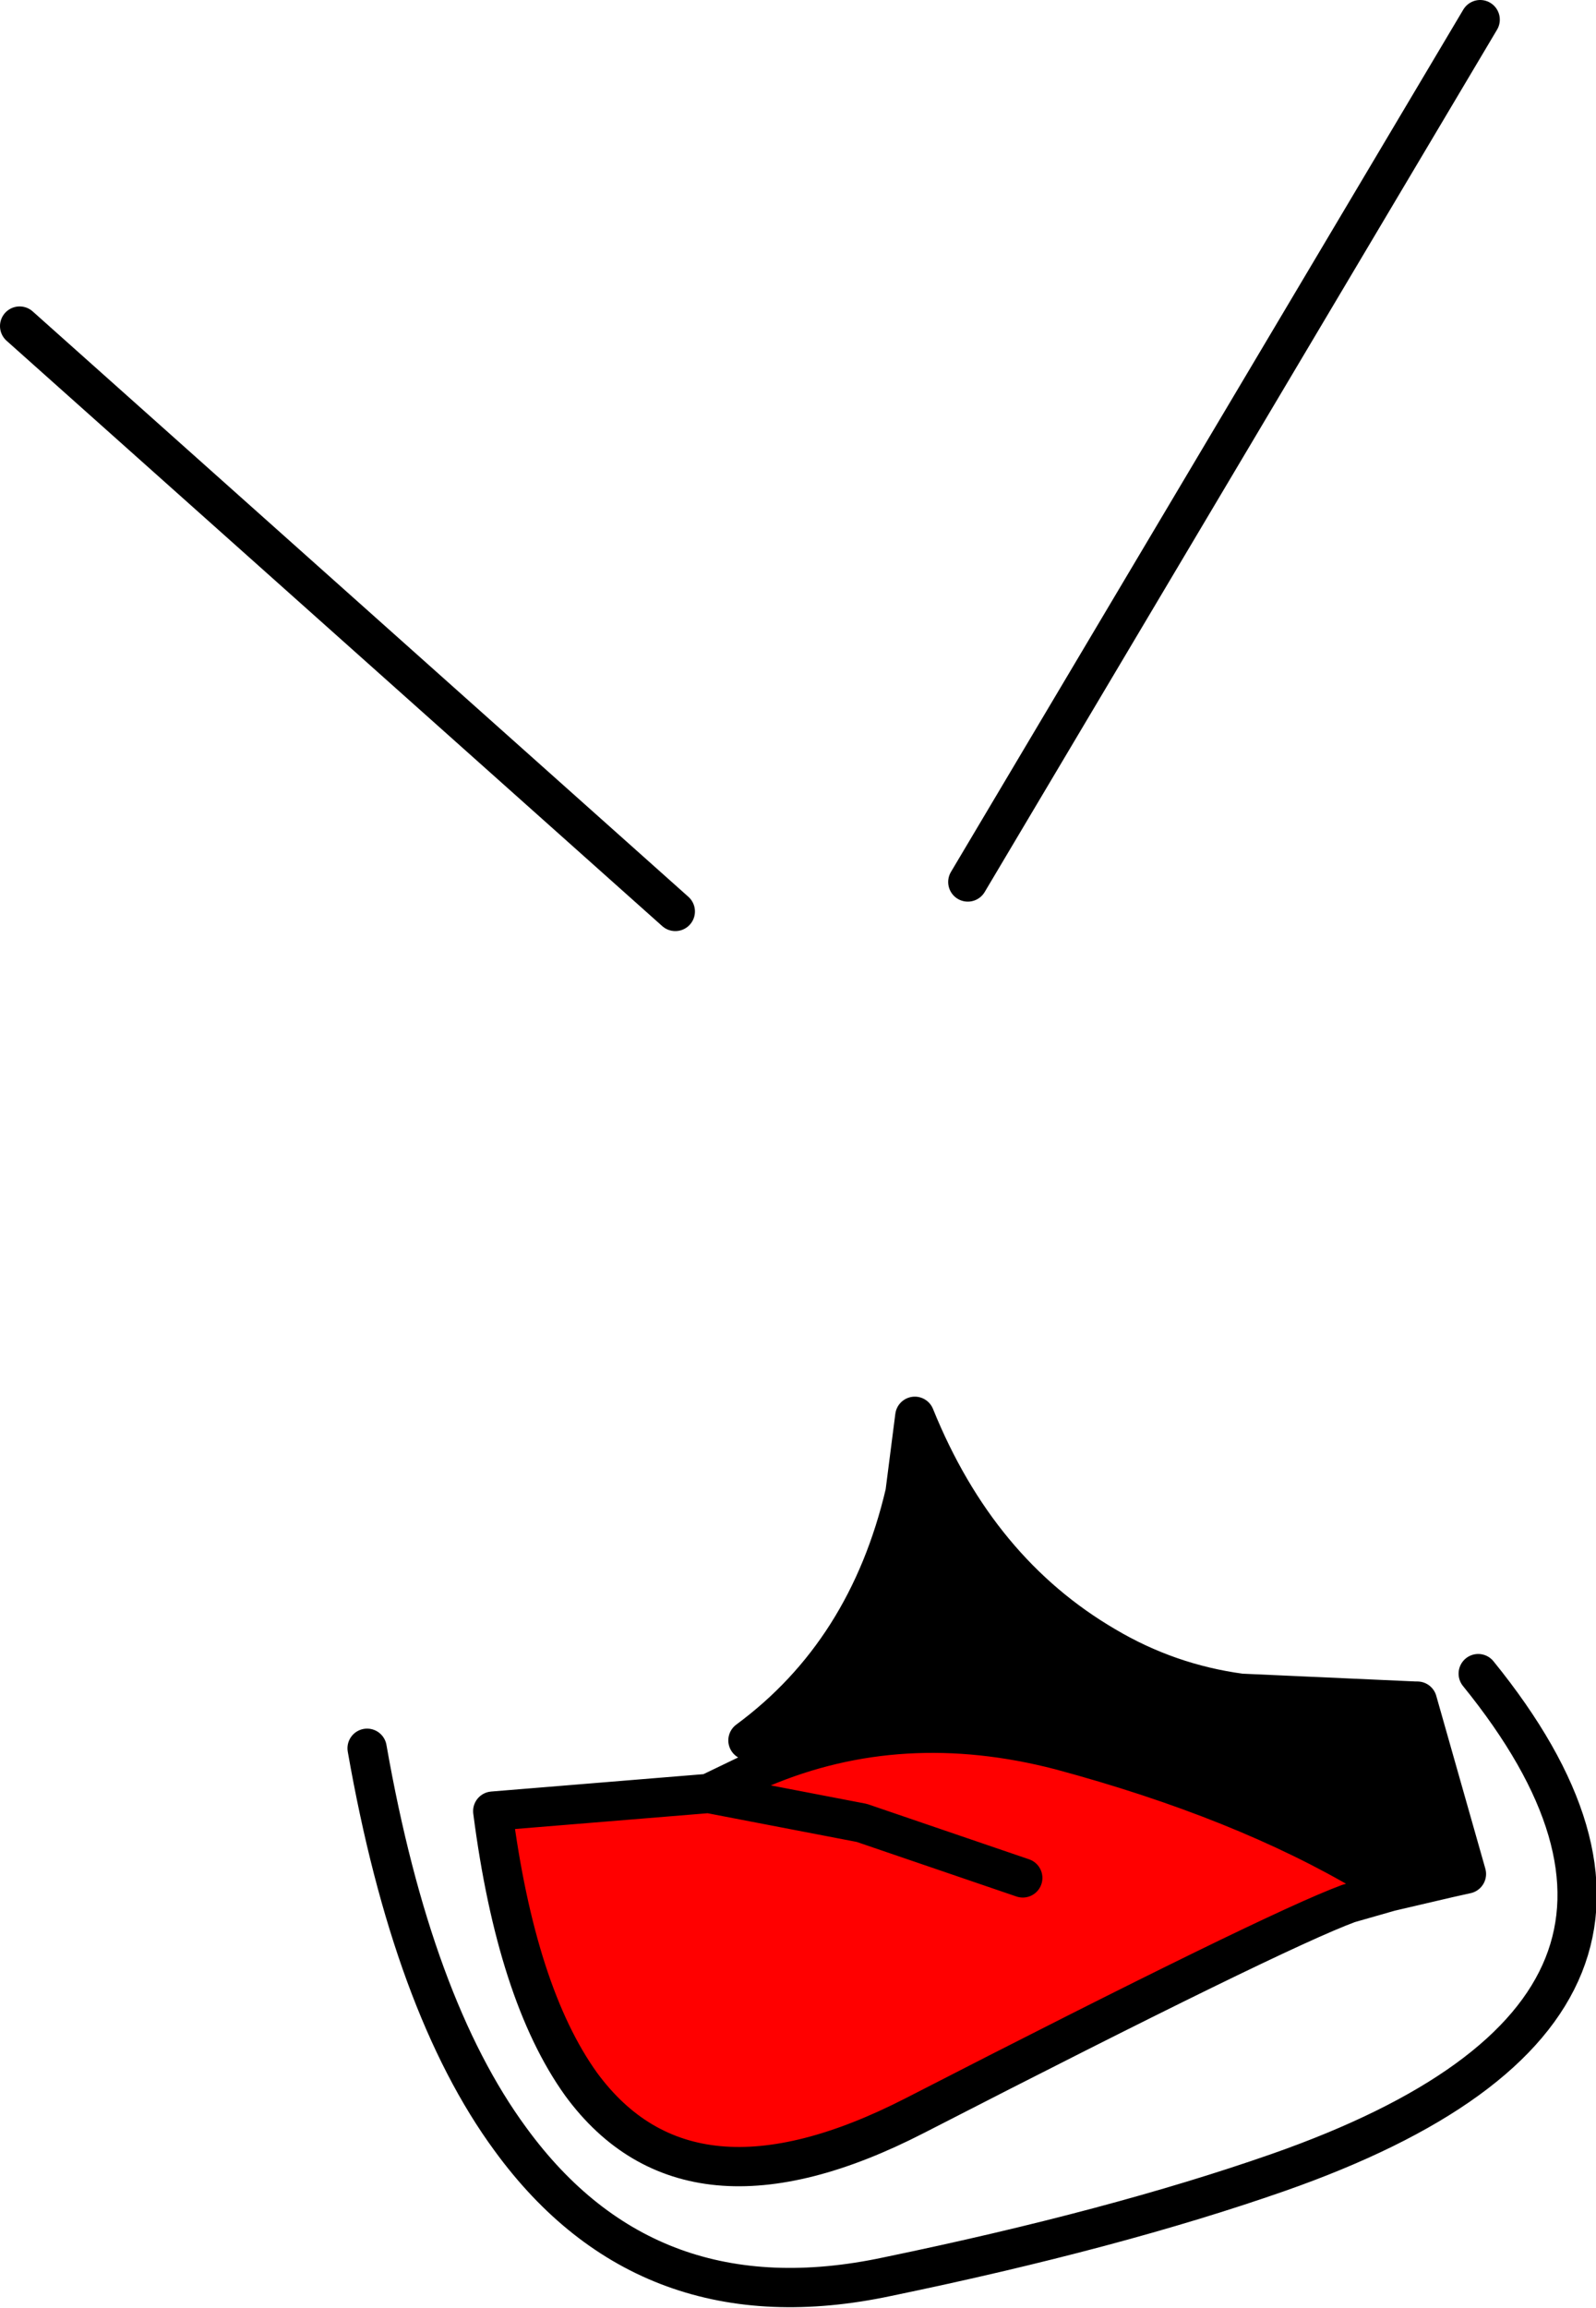 <?xml version="1.0" encoding="UTF-8" standalone="no"?>
<svg xmlns:xlink="http://www.w3.org/1999/xlink" height="58.75px" width="40.65px" xmlns="http://www.w3.org/2000/svg">
  <g transform="matrix(1.0, 0.0, 0.0, 1.0, 25.3, 36.05)">
    <path d="M-6.25 8.25 Q-3.2 6.0 -2.25 1.95 L-2.0 0.0 Q-0.4 3.95 2.85 5.85 4.45 6.8 6.3 7.05 L10.75 7.25 10.8 7.25 12.05 11.65 11.6 11.75 10.1 12.1 9.55 11.65 Q6.35 9.75 1.7 8.5 -2.35 7.45 -5.9 8.95 L-6.25 8.25" fill="#000000" fill-rule="evenodd" stroke="none"/>
    <path d="M10.1 12.1 L9.05 12.4 Q7.15 13.1 -2.0 17.8 -7.75 20.75 -10.5 17.0 -12.15 14.7 -12.75 10.05 L-7.25 9.6 -5.9 8.95 Q-2.35 7.45 1.7 8.5 6.35 9.75 9.55 11.65 L10.1 12.1 M0.75 11.75 L-3.35 10.35 -7.25 9.6 -3.35 10.35 0.75 11.75" fill="#ff0000" fill-rule="evenodd" stroke="none"/>
    <path d="M-8.1 -12.85 L-24.8 -27.75 M-6.25 8.25 Q-3.2 6.0 -2.25 1.95 L-2.0 0.0 Q-0.4 3.95 2.85 5.85 4.45 6.8 6.3 7.05 L10.75 7.25 10.8 7.25 12.05 11.65 11.6 11.75 10.1 12.1 9.05 12.4 Q7.15 13.1 -2.0 17.8 -7.75 20.75 -10.5 17.0 -12.15 14.7 -12.75 10.05 L-7.25 9.6 -5.9 8.95 Q-2.35 7.45 1.7 8.5 6.35 9.75 9.55 11.65 L10.1 12.1 M-7.25 9.6 L-3.35 10.35 0.75 11.75 M12.35 6.55 Q19.25 15.05 7.25 19.25 3.1 20.7 -2.7 21.9 -8.8 23.2 -12.3 18.4 -14.8 15.0 -15.95 8.45 M-0.65 -13.6 L12.4 -35.55" fill="none" stroke="#000000" stroke-linecap="round" stroke-linejoin="round" stroke-width="1.0"/>
  </g>
</svg>
